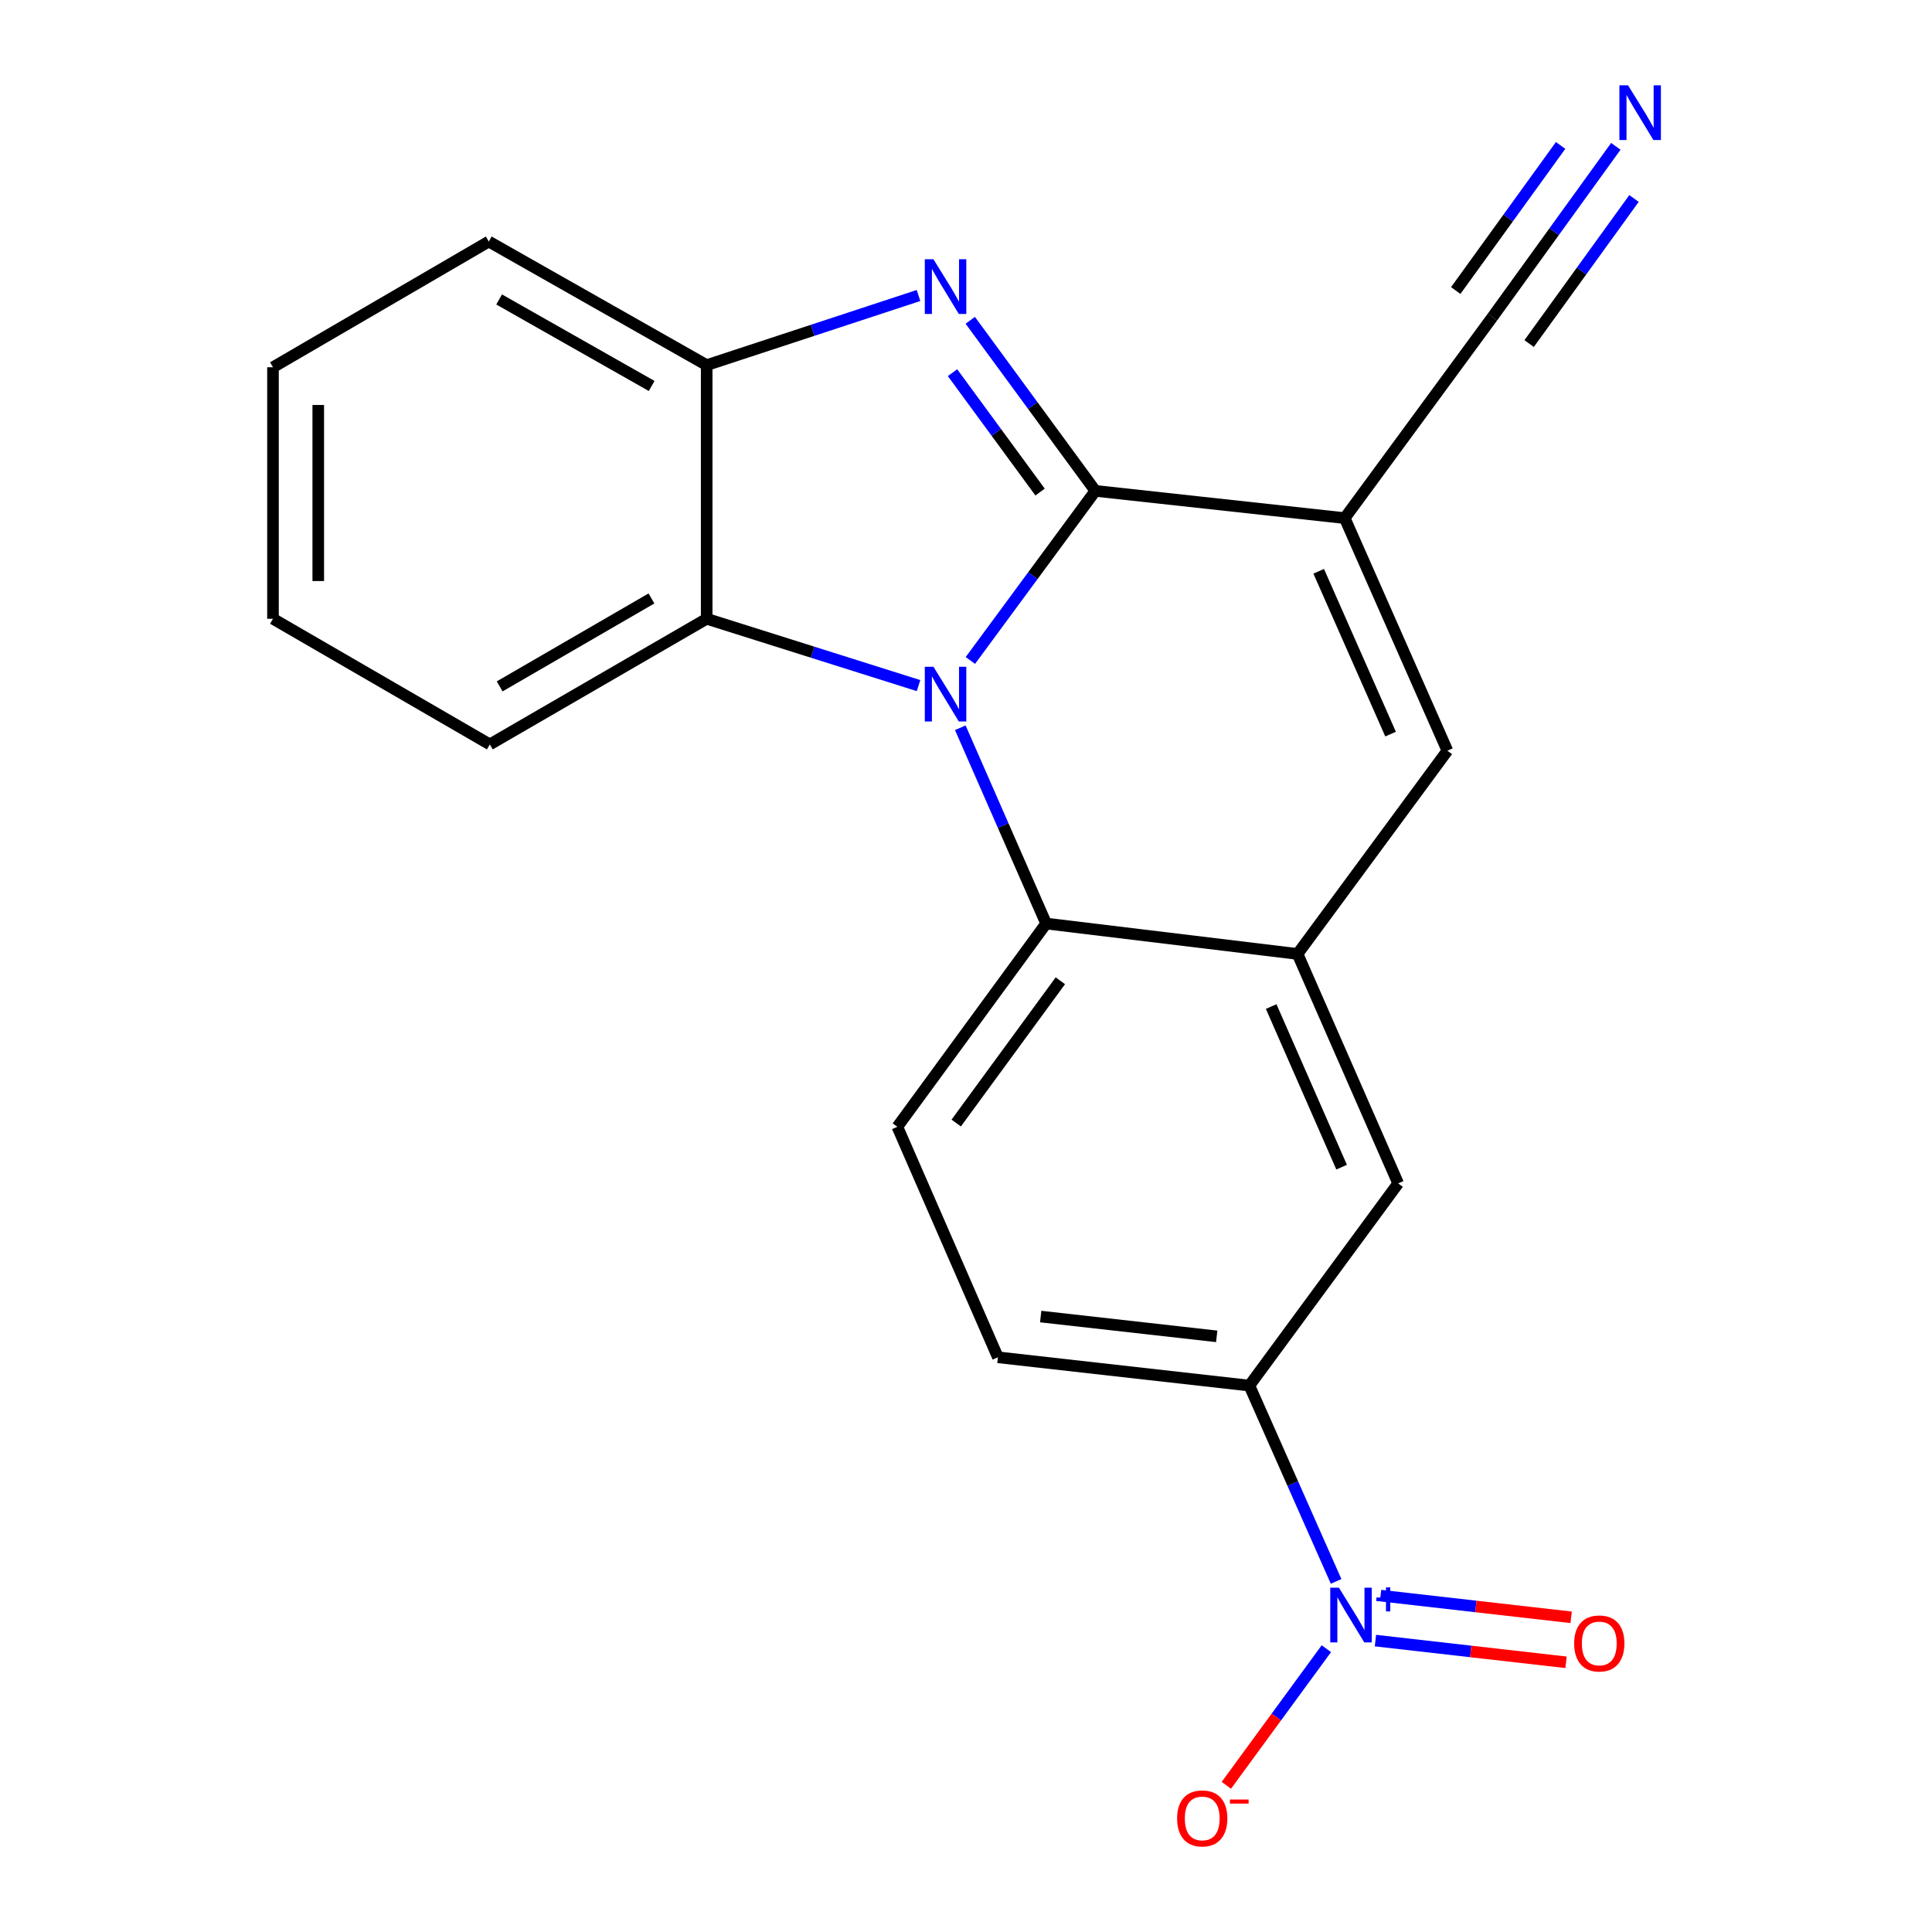 <?xml version='1.0' encoding='iso-8859-1'?>
<svg version='1.1' baseProfile='full'
              xmlns='http://www.w3.org/2000/svg'
                      xmlns:rdkit='http://www.rdkit.org/xml'
                      xmlns:xlink='http://www.w3.org/1999/xlink'
                  xml:space='preserve'
width='1000px' height='1000px' viewBox='0 0 1000 1000'>
<!-- END OF HEADER -->
<rect style='opacity:1.0;fill:#FFFFFF;stroke:none' width='1000' height='1000' x='0' y='0'> </rect>
<path class='bond-0' d='M 566.956,254.077 L 534.608,297.965' style='fill:none;fill-rule:evenodd;stroke:#000000;stroke-width:6px;stroke-linecap:butt;stroke-linejoin:miter;stroke-opacity:1' />
<path class='bond-0' d='M 534.608,297.965 L 502.261,341.854' style='fill:none;fill-rule:evenodd;stroke:#0000FF;stroke-width:6px;stroke-linecap:butt;stroke-linejoin:miter;stroke-opacity:1' />
<path class='bond-1' d='M 566.956,254.077 L 696.023,268.176' style='fill:none;fill-rule:evenodd;stroke:#000000;stroke-width:6px;stroke-linecap:butt;stroke-linejoin:miter;stroke-opacity:1' />
<path class='bond-2' d='M 566.956,254.077 L 534.58,209.933' style='fill:none;fill-rule:evenodd;stroke:#000000;stroke-width:6px;stroke-linecap:butt;stroke-linejoin:miter;stroke-opacity:1' />
<path class='bond-2' d='M 534.58,209.933 L 502.205,165.789' style='fill:none;fill-rule:evenodd;stroke:#0000FF;stroke-width:6px;stroke-linecap:butt;stroke-linejoin:miter;stroke-opacity:1' />
<path class='bond-2' d='M 538.347,254.692 L 515.684,223.792' style='fill:none;fill-rule:evenodd;stroke:#000000;stroke-width:6px;stroke-linecap:butt;stroke-linejoin:miter;stroke-opacity:1' />
<path class='bond-2' d='M 515.684,223.792 L 493.021,192.891' style='fill:none;fill-rule:evenodd;stroke:#0000FF;stroke-width:6px;stroke-linecap:butt;stroke-linejoin:miter;stroke-opacity:1' />
<path class='bond-4' d='M 497.046,376.683 L 519.262,427.354' style='fill:none;fill-rule:evenodd;stroke:#0000FF;stroke-width:6px;stroke-linecap:butt;stroke-linejoin:miter;stroke-opacity:1' />
<path class='bond-4' d='M 519.262,427.354 L 541.478,478.025' style='fill:none;fill-rule:evenodd;stroke:#000000;stroke-width:6px;stroke-linecap:butt;stroke-linejoin:miter;stroke-opacity:1' />
<path class='bond-7' d='M 475.435,354.871 L 420.606,337.574' style='fill:none;fill-rule:evenodd;stroke:#0000FF;stroke-width:6px;stroke-linecap:butt;stroke-linejoin:miter;stroke-opacity:1' />
<path class='bond-7' d='M 420.606,337.574 L 365.777,320.277' style='fill:none;fill-rule:evenodd;stroke:#000000;stroke-width:6px;stroke-linecap:butt;stroke-linejoin:miter;stroke-opacity:1' />
<path class='bond-6' d='M 696.023,268.176 L 749.166,388.56' style='fill:none;fill-rule:evenodd;stroke:#000000;stroke-width:6px;stroke-linecap:butt;stroke-linejoin:miter;stroke-opacity:1' />
<path class='bond-6' d='M 682.557,295.697 L 719.757,379.966' style='fill:none;fill-rule:evenodd;stroke:#000000;stroke-width:6px;stroke-linecap:butt;stroke-linejoin:miter;stroke-opacity:1' />
<path class='bond-9' d='M 696.023,268.176 L 772.483,164.104' style='fill:none;fill-rule:evenodd;stroke:#000000;stroke-width:6px;stroke-linecap:butt;stroke-linejoin:miter;stroke-opacity:1' />
<path class='bond-8' d='M 475.422,152.952 L 420.6,170.974' style='fill:none;fill-rule:evenodd;stroke:#0000FF;stroke-width:6px;stroke-linecap:butt;stroke-linejoin:miter;stroke-opacity:1' />
<path class='bond-8' d='M 420.6,170.974 L 365.777,188.996' style='fill:none;fill-rule:evenodd;stroke:#000000;stroke-width:6px;stroke-linecap:butt;stroke-linejoin:miter;stroke-opacity:1' />
<path class='bond-3' d='M 691.567,818.529 L 669.118,767.854' style='fill:none;fill-rule:evenodd;stroke:#0000FF;stroke-width:6px;stroke-linecap:butt;stroke-linejoin:miter;stroke-opacity:1' />
<path class='bond-3' d='M 669.118,767.854 L 646.669,717.179' style='fill:none;fill-rule:evenodd;stroke:#000000;stroke-width:6px;stroke-linecap:butt;stroke-linejoin:miter;stroke-opacity:1' />
<path class='bond-14' d='M 686.526,853.355 L 660.636,888.722' style='fill:none;fill-rule:evenodd;stroke:#0000FF;stroke-width:6px;stroke-linecap:butt;stroke-linejoin:miter;stroke-opacity:1' />
<path class='bond-14' d='M 660.636,888.722 L 634.746,924.088' style='fill:none;fill-rule:evenodd;stroke:#FF0000;stroke-width:6px;stroke-linecap:butt;stroke-linejoin:miter;stroke-opacity:1' />
<path class='bond-15' d='M 711.926,849.169 L 761.252,854.786' style='fill:none;fill-rule:evenodd;stroke:#0000FF;stroke-width:6px;stroke-linecap:butt;stroke-linejoin:miter;stroke-opacity:1' />
<path class='bond-15' d='M 761.252,854.786 L 810.579,860.402' style='fill:none;fill-rule:evenodd;stroke:#FF0000;stroke-width:6px;stroke-linecap:butt;stroke-linejoin:miter;stroke-opacity:1' />
<path class='bond-15' d='M 714.577,825.886 L 763.904,831.502' style='fill:none;fill-rule:evenodd;stroke:#0000FF;stroke-width:6px;stroke-linecap:butt;stroke-linejoin:miter;stroke-opacity:1' />
<path class='bond-15' d='M 763.904,831.502 L 813.23,837.119' style='fill:none;fill-rule:evenodd;stroke:#FF0000;stroke-width:6px;stroke-linecap:butt;stroke-linejoin:miter;stroke-opacity:1' />
<path class='bond-13' d='M 541.478,478.025 L 464.472,583.229' style='fill:none;fill-rule:evenodd;stroke:#000000;stroke-width:6px;stroke-linecap:butt;stroke-linejoin:miter;stroke-opacity:1' />
<path class='bond-13' d='M 548.837,507.647 L 494.932,581.29' style='fill:none;fill-rule:evenodd;stroke:#000000;stroke-width:6px;stroke-linecap:butt;stroke-linejoin:miter;stroke-opacity:1' />
<path class='bond-22' d='M 541.478,478.025 L 671.613,493.765' style='fill:none;fill-rule:evenodd;stroke:#000000;stroke-width:6px;stroke-linecap:butt;stroke-linejoin:miter;stroke-opacity:1' />
<path class='bond-5' d='M 671.613,493.765 L 749.166,388.56' style='fill:none;fill-rule:evenodd;stroke:#000000;stroke-width:6px;stroke-linecap:butt;stroke-linejoin:miter;stroke-opacity:1' />
<path class='bond-12' d='M 671.613,493.765 L 723.688,612.522' style='fill:none;fill-rule:evenodd;stroke:#000000;stroke-width:6px;stroke-linecap:butt;stroke-linejoin:miter;stroke-opacity:1' />
<path class='bond-12' d='M 657.963,520.989 L 694.416,604.119' style='fill:none;fill-rule:evenodd;stroke:#000000;stroke-width:6px;stroke-linecap:butt;stroke-linejoin:miter;stroke-opacity:1' />
<path class='bond-17' d='M 365.777,320.277 L 253.53,385.306' style='fill:none;fill-rule:evenodd;stroke:#000000;stroke-width:6px;stroke-linecap:butt;stroke-linejoin:miter;stroke-opacity:1' />
<path class='bond-17' d='M 337.193,309.755 L 258.62,355.275' style='fill:none;fill-rule:evenodd;stroke:#000000;stroke-width:6px;stroke-linecap:butt;stroke-linejoin:miter;stroke-opacity:1' />
<path class='bond-21' d='M 365.777,320.277 L 365.777,188.996' style='fill:none;fill-rule:evenodd;stroke:#000000;stroke-width:6px;stroke-linecap:butt;stroke-linejoin:miter;stroke-opacity:1' />
<path class='bond-18' d='M 365.777,188.996 L 252.996,125.022' style='fill:none;fill-rule:evenodd;stroke:#000000;stroke-width:6px;stroke-linecap:butt;stroke-linejoin:miter;stroke-opacity:1' />
<path class='bond-18' d='M 337.298,199.783 L 258.351,155.001' style='fill:none;fill-rule:evenodd;stroke:#000000;stroke-width:6px;stroke-linecap:butt;stroke-linejoin:miter;stroke-opacity:1' />
<path class='bond-11' d='M 772.483,164.104 L 804.415,119.927' style='fill:none;fill-rule:evenodd;stroke:#000000;stroke-width:6px;stroke-linecap:butt;stroke-linejoin:miter;stroke-opacity:1' />
<path class='bond-11' d='M 804.415,119.927 L 836.348,75.75' style='fill:none;fill-rule:evenodd;stroke:#0000FF;stroke-width:6px;stroke-linecap:butt;stroke-linejoin:miter;stroke-opacity:1' />
<path class='bond-11' d='M 791.474,177.832 L 818.617,140.281' style='fill:none;fill-rule:evenodd;stroke:#000000;stroke-width:6px;stroke-linecap:butt;stroke-linejoin:miter;stroke-opacity:1' />
<path class='bond-11' d='M 818.617,140.281 L 845.76,102.731' style='fill:none;fill-rule:evenodd;stroke:#0000FF;stroke-width:6px;stroke-linecap:butt;stroke-linejoin:miter;stroke-opacity:1' />
<path class='bond-11' d='M 753.491,150.376 L 780.633,112.826' style='fill:none;fill-rule:evenodd;stroke:#000000;stroke-width:6px;stroke-linecap:butt;stroke-linejoin:miter;stroke-opacity:1' />
<path class='bond-11' d='M 780.633,112.826 L 807.776,75.275' style='fill:none;fill-rule:evenodd;stroke:#0000FF;stroke-width:6px;stroke-linecap:butt;stroke-linejoin:miter;stroke-opacity:1' />
<path class='bond-10' d='M 646.669,717.179 L 723.688,612.522' style='fill:none;fill-rule:evenodd;stroke:#000000;stroke-width:6px;stroke-linecap:butt;stroke-linejoin:miter;stroke-opacity:1' />
<path class='bond-24' d='M 646.669,717.179 L 516.521,702.533' style='fill:none;fill-rule:evenodd;stroke:#000000;stroke-width:6px;stroke-linecap:butt;stroke-linejoin:miter;stroke-opacity:1' />
<path class='bond-24' d='M 629.768,691.696 L 538.664,681.443' style='fill:none;fill-rule:evenodd;stroke:#000000;stroke-width:6px;stroke-linecap:butt;stroke-linejoin:miter;stroke-opacity:1' />
<path class='bond-16' d='M 464.472,583.229 L 516.521,702.533' style='fill:none;fill-rule:evenodd;stroke:#000000;stroke-width:6px;stroke-linecap:butt;stroke-linejoin:miter;stroke-opacity:1' />
<path class='bond-19' d='M 253.53,385.306 L 141.295,320.277' style='fill:none;fill-rule:evenodd;stroke:#000000;stroke-width:6px;stroke-linecap:butt;stroke-linejoin:miter;stroke-opacity:1' />
<path class='bond-20' d='M 252.996,125.022 L 141.295,190.09' style='fill:none;fill-rule:evenodd;stroke:#000000;stroke-width:6px;stroke-linecap:butt;stroke-linejoin:miter;stroke-opacity:1' />
<path class='bond-23' d='M 141.295,320.277 L 141.295,190.09' style='fill:none;fill-rule:evenodd;stroke:#000000;stroke-width:6px;stroke-linecap:butt;stroke-linejoin:miter;stroke-opacity:1' />
<path class='bond-23' d='M 164.729,300.749 L 164.729,209.618' style='fill:none;fill-rule:evenodd;stroke:#000000;stroke-width:6px;stroke-linecap:butt;stroke-linejoin:miter;stroke-opacity:1' />
<path  class='atom-1' d='M 483.156 345.121
L 492.436 360.121
Q 493.356 361.601, 494.836 364.281
Q 496.316 366.961, 496.396 367.121
L 496.396 345.121
L 500.156 345.121
L 500.156 373.441
L 496.276 373.441
L 486.316 357.041
Q 485.156 355.121, 483.916 352.921
Q 482.716 350.721, 482.356 350.041
L 482.356 373.441
L 478.676 373.441
L 478.676 345.121
L 483.156 345.121
' fill='#0000FF'/>
<path  class='atom-3' d='M 483.156 134.192
L 492.436 149.192
Q 493.356 150.672, 494.836 153.352
Q 496.316 156.032, 496.396 156.192
L 496.396 134.192
L 500.156 134.192
L 500.156 162.512
L 496.276 162.512
L 486.316 146.112
Q 485.156 144.192, 483.916 141.992
Q 482.716 139.792, 482.356 139.112
L 482.356 162.512
L 478.676 162.512
L 478.676 134.192
L 483.156 134.192
' fill='#0000FF'/>
<path  class='atom-4' d='M 693.018 821.776
L 702.298 836.776
Q 703.218 838.256, 704.698 840.936
Q 706.178 843.616, 706.258 843.776
L 706.258 821.776
L 710.018 821.776
L 710.018 850.096
L 706.138 850.096
L 696.178 833.696
Q 695.018 831.776, 693.778 829.576
Q 692.578 827.376, 692.218 826.696
L 692.218 850.096
L 688.538 850.096
L 688.538 821.776
L 693.018 821.776
' fill='#0000FF'/>
<path  class='atom-4' d='M 712.394 826.881
L 717.384 826.881
L 717.384 821.627
L 719.601 821.627
L 719.601 826.881
L 724.723 826.881
L 724.723 828.782
L 719.601 828.782
L 719.601 834.062
L 717.384 834.062
L 717.384 828.782
L 712.394 828.782
L 712.394 826.881
' fill='#0000FF'/>
<path  class='atom-12' d='M 842.682 44.167
L 851.962 59.167
Q 852.882 60.647, 854.362 63.327
Q 855.842 66.007, 855.922 66.167
L 855.922 44.167
L 859.682 44.167
L 859.682 72.487
L 855.802 72.487
L 845.842 56.087
Q 844.682 54.167, 843.442 51.967
Q 842.242 49.767, 841.882 49.087
L 841.882 72.487
L 838.202 72.487
L 838.202 44.167
L 842.682 44.167
' fill='#0000FF'/>
<path  class='atom-15' d='M 609.272 941.208
Q 609.272 934.408, 612.632 930.608
Q 615.992 926.808, 622.272 926.808
Q 628.552 926.808, 631.912 930.608
Q 635.272 934.408, 635.272 941.208
Q 635.272 948.088, 631.872 952.008
Q 628.472 955.888, 622.272 955.888
Q 616.032 955.888, 612.632 952.008
Q 609.272 948.128, 609.272 941.208
M 622.272 952.688
Q 626.592 952.688, 628.912 949.808
Q 631.272 946.888, 631.272 941.208
Q 631.272 935.648, 628.912 932.848
Q 626.592 930.008, 622.272 930.008
Q 617.952 930.008, 615.592 932.808
Q 613.272 935.608, 613.272 941.208
Q 613.272 946.928, 615.592 949.808
Q 617.952 952.688, 622.272 952.688
' fill='#FF0000'/>
<path  class='atom-15' d='M 636.592 931.43
L 646.281 931.43
L 646.281 933.542
L 636.592 933.542
L 636.592 931.43
' fill='#FF0000'/>
<path  class='atom-16' d='M 814.786 850.649
Q 814.786 843.849, 818.146 840.049
Q 821.506 836.249, 827.786 836.249
Q 834.066 836.249, 837.426 840.049
Q 840.786 843.849, 840.786 850.649
Q 840.786 857.529, 837.386 861.449
Q 833.986 865.329, 827.786 865.329
Q 821.546 865.329, 818.146 861.449
Q 814.786 857.569, 814.786 850.649
M 827.786 862.129
Q 832.106 862.129, 834.426 859.249
Q 836.786 856.329, 836.786 850.649
Q 836.786 845.089, 834.426 842.289
Q 832.106 839.449, 827.786 839.449
Q 823.466 839.449, 821.106 842.249
Q 818.786 845.049, 818.786 850.649
Q 818.786 856.369, 821.106 859.249
Q 823.466 862.129, 827.786 862.129
' fill='#FF0000'/>
</svg>
